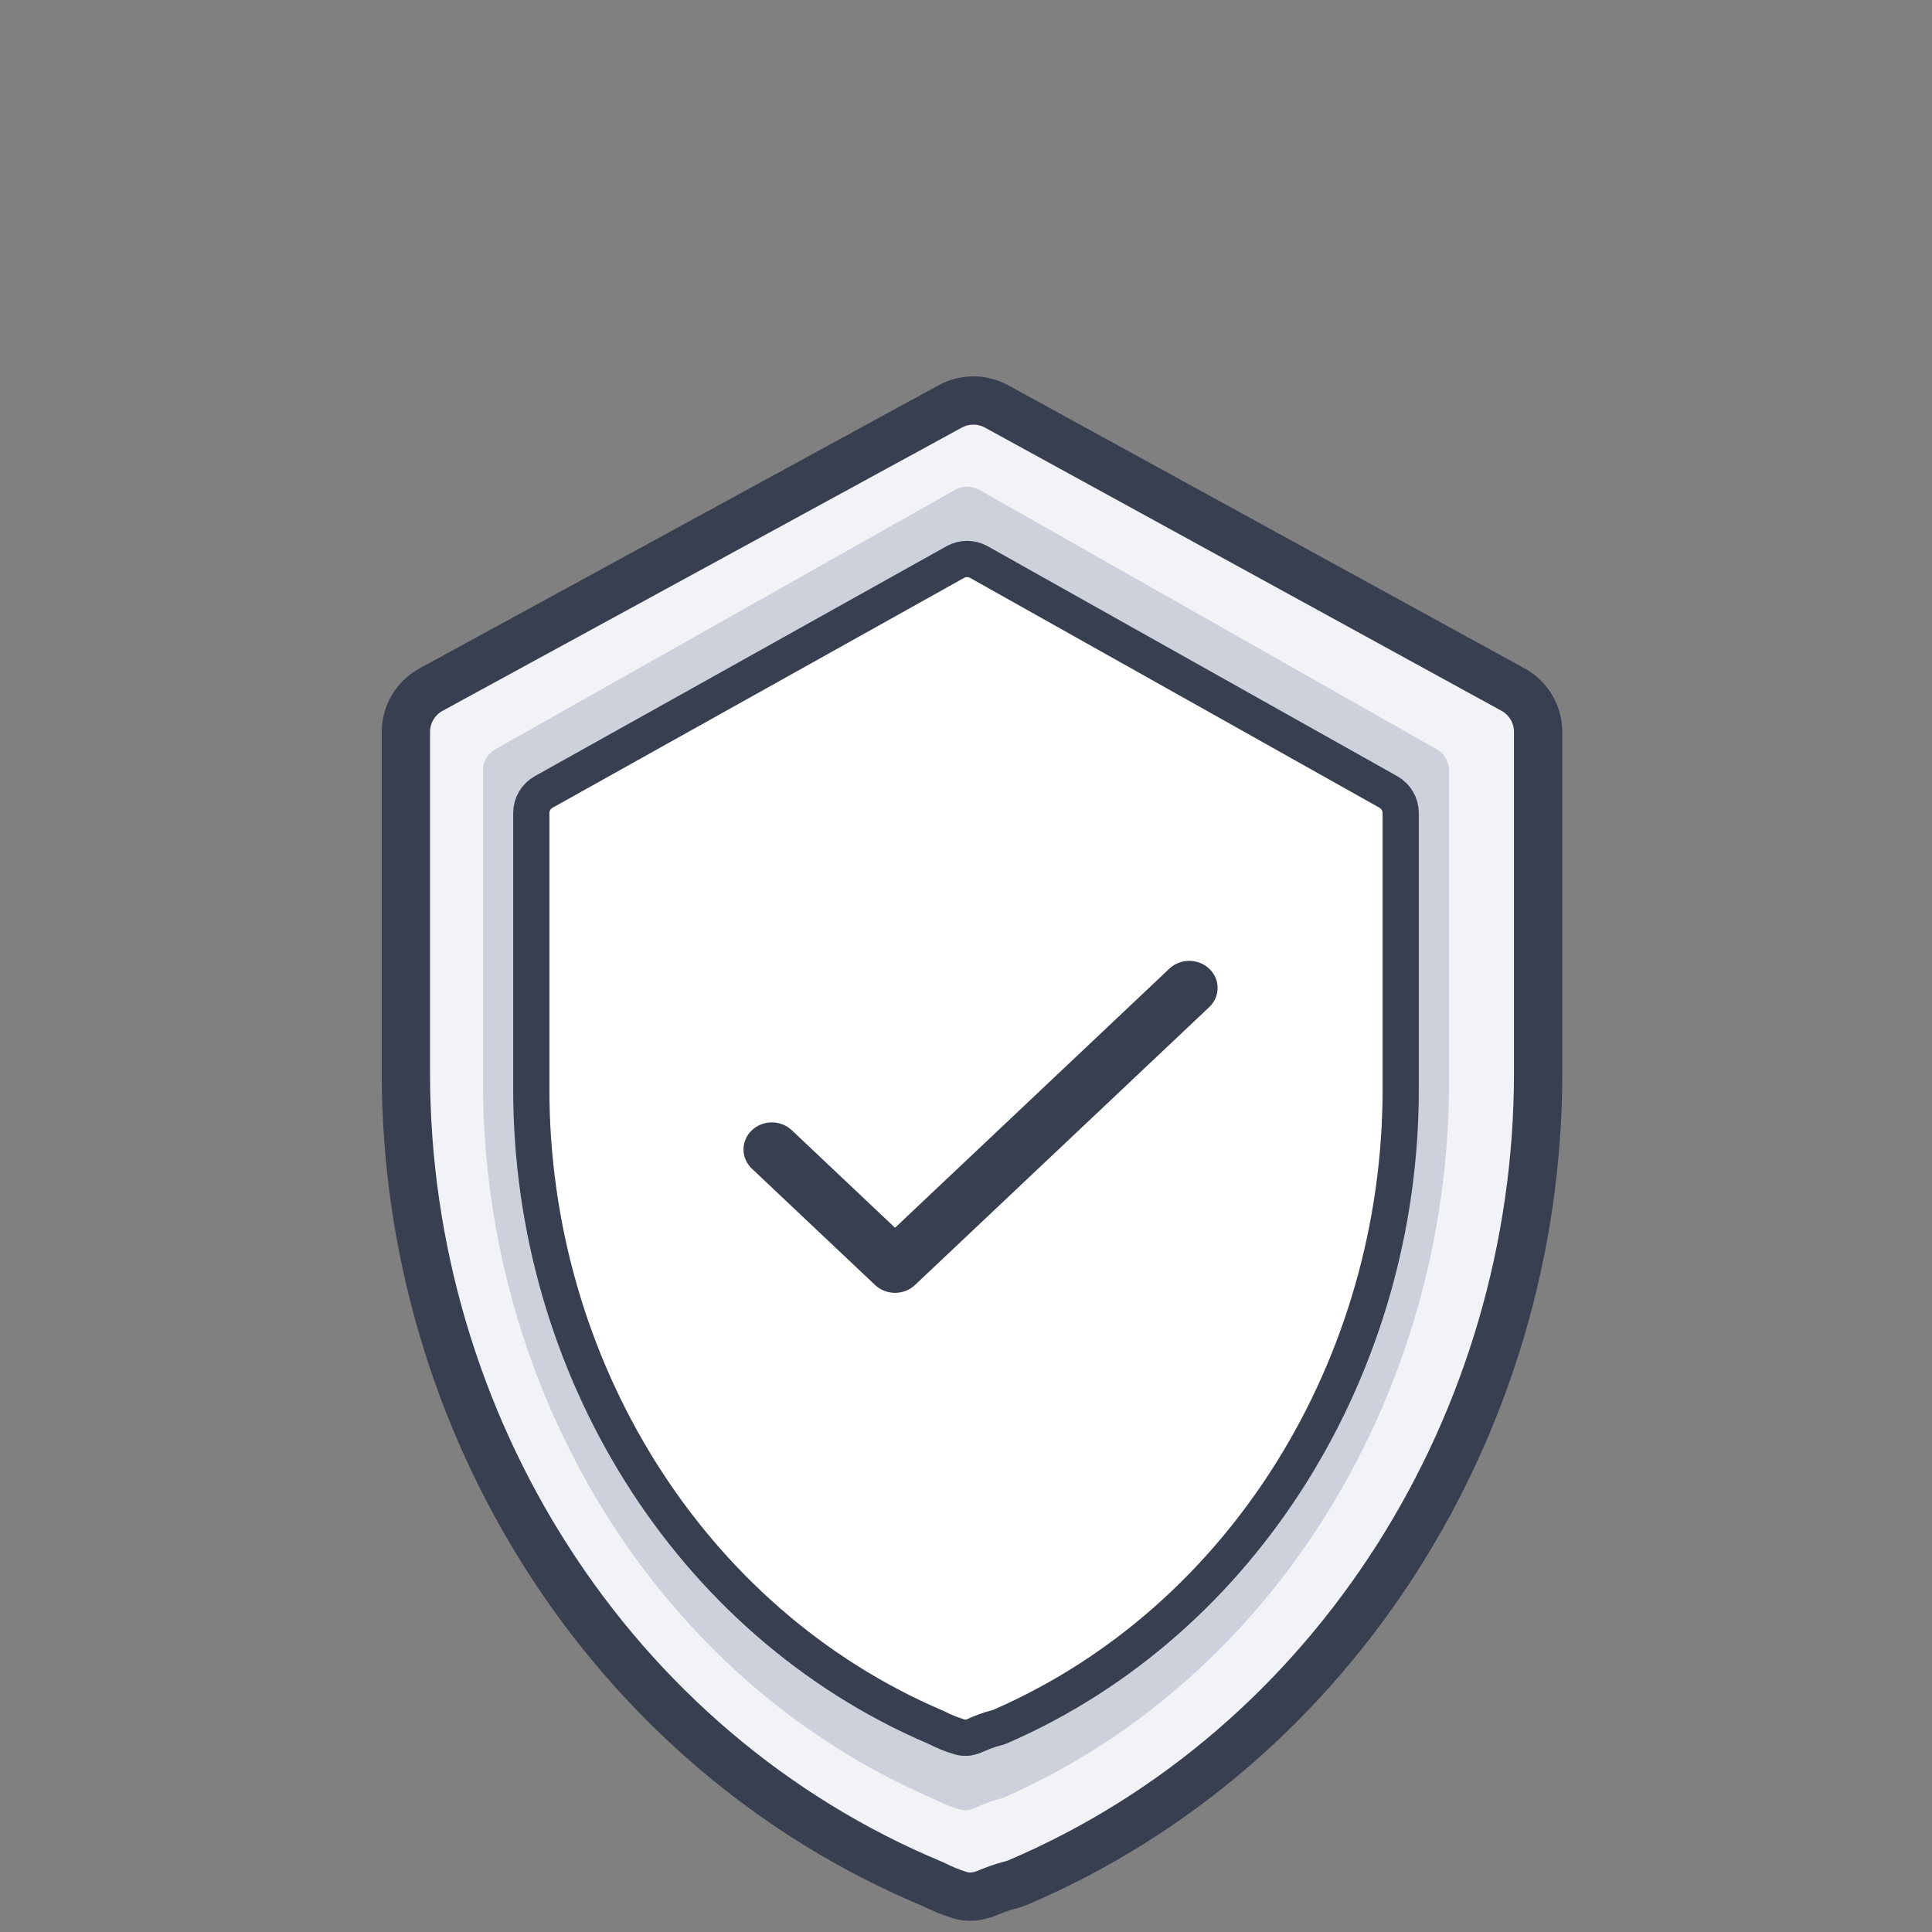 <svg width="80" height="80" viewBox="0 0 80 80" fill="none" xmlns="http://www.w3.org/2000/svg">
<rect x="0" y="0" width="80" height="80" fill="#808080" stroke="none"/>
<g clip-path="url(#clip0)">
<path d="M41.267 16.83C40.67 16.503 39.947 16.502 39.348 16.828L17.849 28.555C17.206 28.906 16.807 29.579 16.807 30.311V44.436C16.807 58.916 25.234 72.448 38.647 78.026C38.967 78.187 39.341 78.347 39.733 78.47C40.103 78.587 40.499 78.541 40.858 78.392C41.162 78.266 41.454 78.152 41.774 78.071C41.904 78.038 42.033 78 42.155 77.948C55.342 72.322 63.691 58.849 63.691 44.436V30.308C63.691 29.578 63.293 28.906 62.653 28.555L41.267 16.83Z" fill="#F2F3F6" stroke="#383F50" stroke-width="2" stroke-miterlimit="10"/>
<path d="M40.543 20.279C40.237 20.106 39.864 20.105 39.558 20.278L20.509 31.027C20.194 31.205 20 31.537 20 31.898V44.829C20 57.609 27.19 69.552 38.633 74.476C38.958 74.644 39.349 74.813 39.752 74.927C39.945 74.981 40.15 74.959 40.334 74.88C40.685 74.727 41.002 74.586 41.368 74.499C41.434 74.483 41.5 74.462 41.563 74.435C52.85 69.486 60 57.574 60 44.829V31.897C60 31.537 59.806 31.204 59.493 31.027L40.543 20.279Z" fill="#CCD1DC"/>
<path d="M40.534 23.274C40.23 23.104 39.86 23.103 39.557 23.273L22.512 32.794C22.196 32.971 22 33.304 22 33.667V45.12C22 56.507 28.471 67.147 38.77 71.533C39.055 71.68 39.397 71.826 39.75 71.927C39.941 71.982 40.144 71.96 40.326 71.882C40.629 71.752 40.906 71.632 41.222 71.556C41.288 71.54 41.353 71.52 41.416 71.493C51.569 67.081 58 56.472 58 45.12V33.665C58 33.304 57.805 32.97 57.489 32.793L40.534 23.274Z" fill="white" stroke="#383F50" stroke-width="1.5" stroke-miterlimit="10"/>
<path d="M48.493 40.188L48.493 40.188L37.062 50.985L32.713 46.877C32.713 46.877 32.713 46.877 32.713 46.877C32.296 46.484 31.624 46.484 31.208 46.877L31.208 46.877C30.788 47.273 30.788 47.919 31.208 48.315L31.281 48.237L31.208 48.315L36.309 53.133C36.725 53.526 37.398 53.525 37.814 53.133L49.998 41.626C50.417 41.23 50.417 40.584 49.998 40.188C49.581 39.795 48.909 39.795 48.493 40.188Z" fill="#383F50" stroke="#383F50" stroke-width="0.213"/>
</g>
<defs>
<clipPath id="clip0">
<rect x="15.621" y="15" width="49.259" height="64.927" fill="white"/>
</clipPath>
</defs>
</svg>

